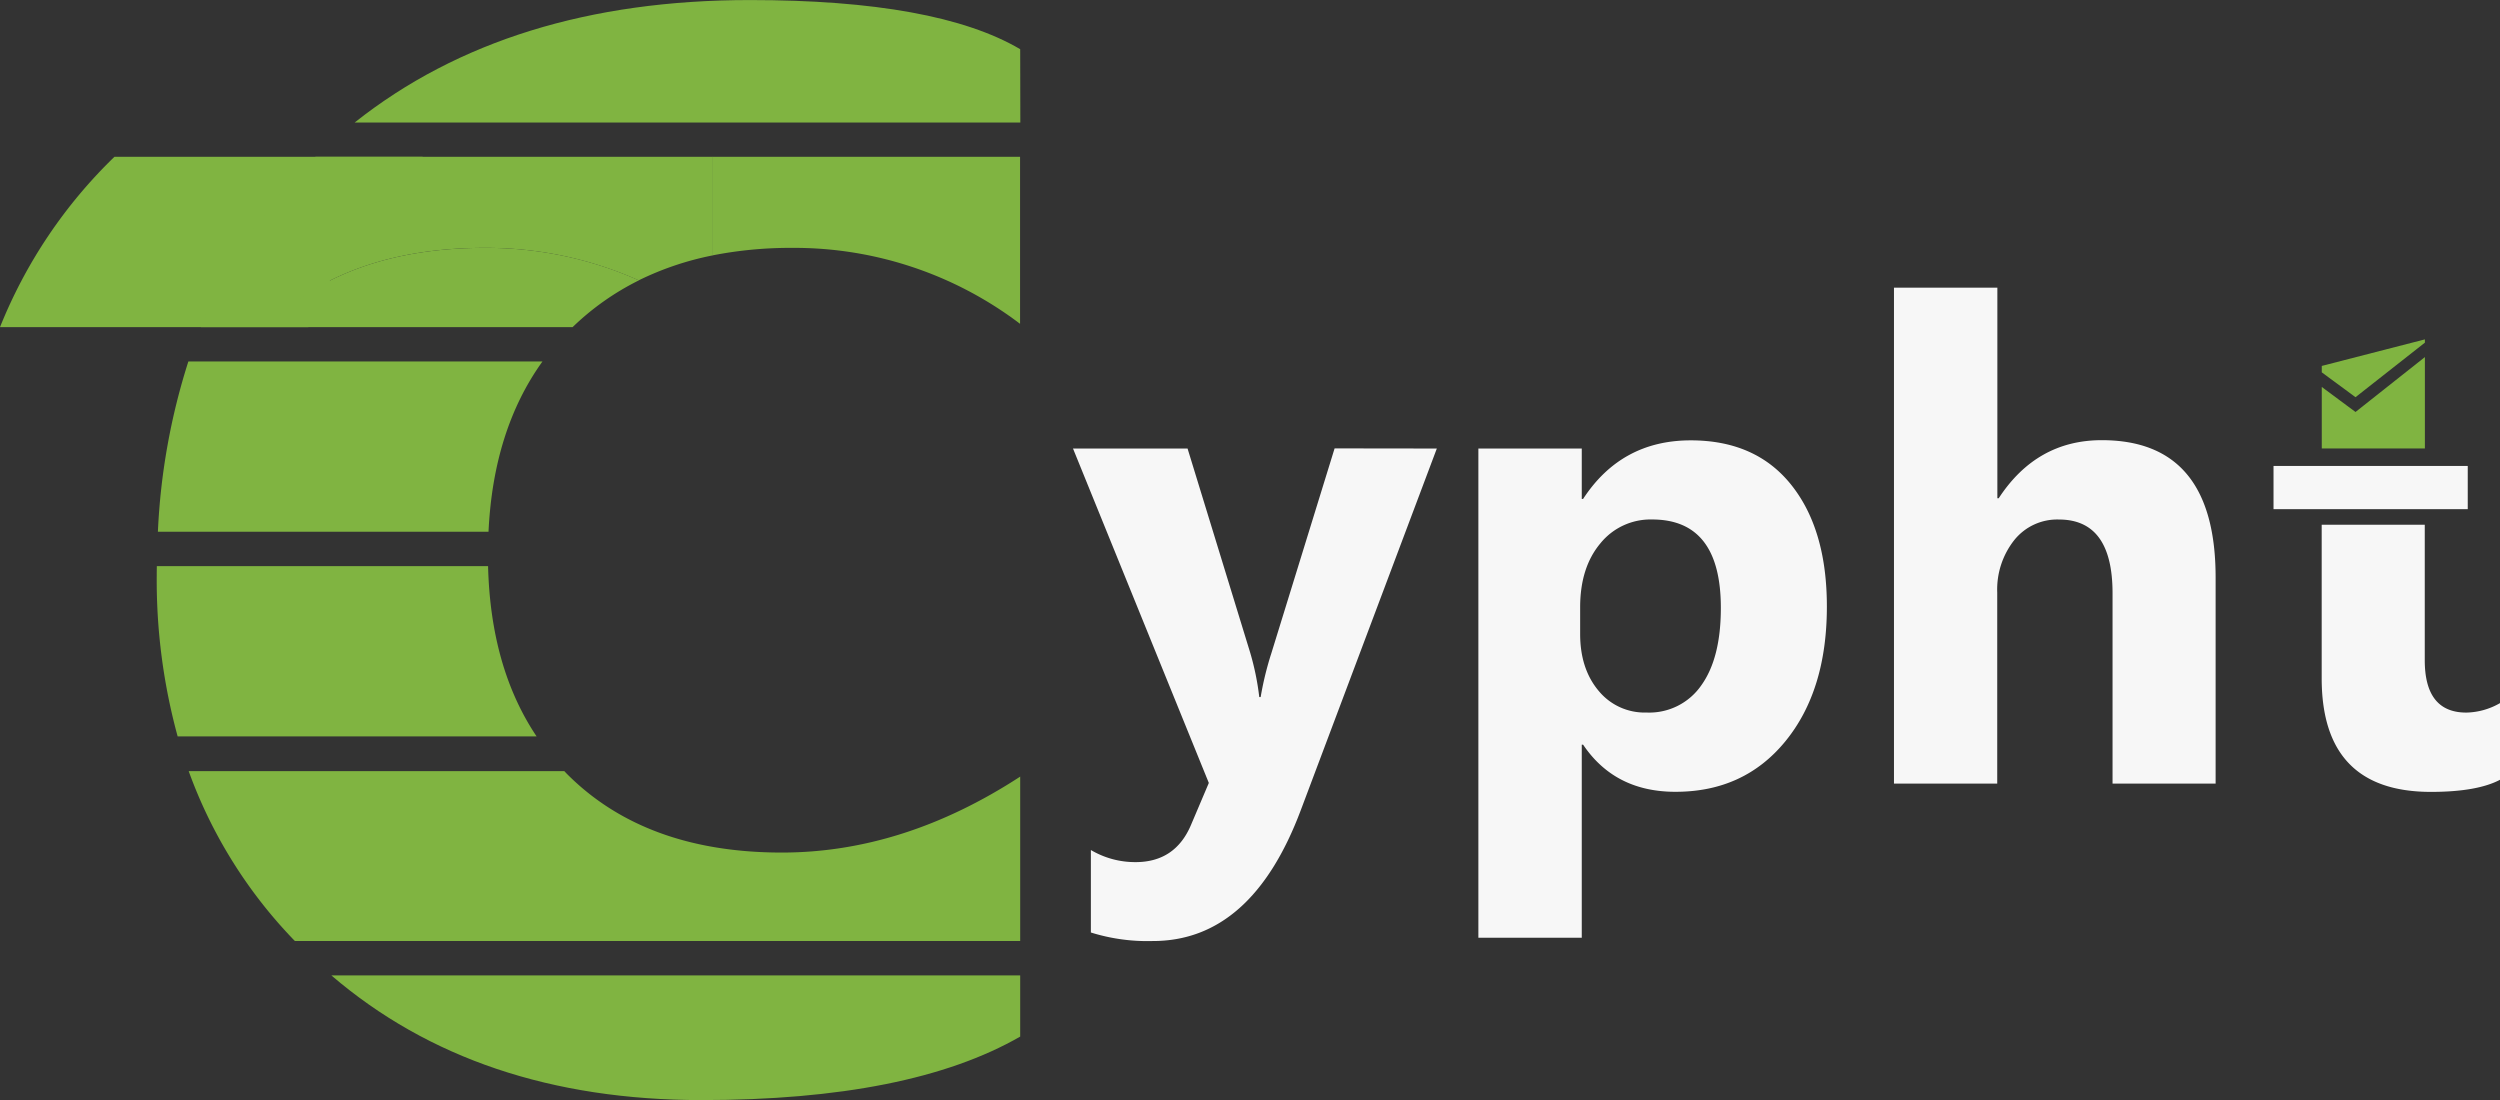 <svg id="Layer_1" data-name="Layer 1" xmlns="http://www.w3.org/2000/svg" viewBox="0 0 559.55 246.22"><rect x="0" y="0" width="559.55" height="246.22" fill="#333333" stroke="none"/><defs><style>.cls-1{fill:#80b441;}.cls-2{fill:#f7f7f7;}</style></defs><title>cypht_logo_white</title><path class="cls-1" d="M189.83,391.4q46.63,0,71.35-14.21v-13.7H107Q139.56,391.39,189.83,391.4Z" transform="translate(-32.84 -145.18)"/><path class="cls-1" d="M98.84,355.8H261.18V319q-26.1,17-53.34,17-30.71,0-48.26-17.76c-.15-.16-.29-.32-.44-.47H75.07A106.61,106.61,0,0,0,98.84,355.8Z" transform="translate(-32.84 -145.18)"/><path class="cls-1" d="M67.92,274a132.58,132.58,0,0,0,4.68,36h80.34q-10.29-15.35-10.86-38.11H67.94C67.93,272.6,67.92,273.31,67.92,274Z" transform="translate(-32.84 -145.18)"/><path class="cls-1" d="M68.18,264.2h74q1.07-22.81,12.08-38.12H75A146.51,146.51,0,0,0,68.18,264.2Z" transform="translate(-32.84 -145.18)"/><path class="cls-1" d="M192.22,180.28v22.08a90.15,90.15,0,0,1,17.93-1.7,83.58,83.58,0,0,1,51,17V180.28Z" transform="translate(-32.84 -145.18)"/><path class="cls-1" d="M127.45,180.28h-69A110,110,0,0,0,32.84,218.4h69A110,110,0,0,1,127.45,180.28Z" transform="translate(-32.84 -145.18)"/><path class="cls-1" d="M92,218.4h69a58.88,58.88,0,0,1,14.84-10.47,83.47,83.47,0,0,0-34.56-7.27Q110.23,200.66,92,218.4Z" transform="translate(-32.84 -145.18)"/><path class="cls-1" d="M103.45,180.28A110,110,0,0,0,77.8,218.4H92q18.27-17.73,49.23-17.74a83.47,83.47,0,0,1,34.56,7.27,67.11,67.11,0,0,1,16.47-5.57V180.28Z" transform="translate(-32.84 -145.18)"/><path class="cls-1" d="M261.18,156.19q-18.7-11-60.5-11-53.91,0-88.47,27.42h149Z" transform="translate(-32.84 -145.18)"/><path class="cls-2" d="M354.43,245.57l-30.47,81q-11,29.24-33.11,29.23A42.38,42.38,0,0,1,277,353.89V335.43a19.45,19.45,0,0,0,10,2.71q8.93,0,12.45-8.42l3.95-9.3L273,245.57h25.64l14,45.63a59.21,59.21,0,0,1,2.05,10H315a70.45,70.45,0,0,1,2.42-9.89l14.13-45.77Z" transform="translate(-32.84 -145.18)"/><path class="cls-2" d="M387.17,311.85h-.3v43.21H363.73V245.57h23.14v11.28h.3q8.56-13.11,24.09-13.11,14.58,0,22.53,10t7.94,27.21q0,18.75-9.26,30.11T407.82,322.4Q394.28,322.4,387.17,311.85Zm-.66-30.76v6q0,7.75,4.1,12.67a13.34,13.34,0,0,0,10.77,4.9,14.16,14.16,0,0,0,12.26-6.11q4.37-6.12,4.36-17.32,0-19.78-15.38-19.78A14.44,14.44,0,0,0,391,266.84Q386.51,272.23,386.51,281.09Z" transform="translate(-32.84 -145.18)"/><path class="cls-2" d="M528.74,320.57H505.67V277.94q0-16.49-12-16.48a12.31,12.31,0,0,0-10,4.61,17.82,17.82,0,0,0-3.81,11.72v42.78H456.75v-111h23.14V256.7h.3q8.49-13,23.07-13,25.49,0,25.48,30.76Z" transform="translate(-32.84 -145.18)"/><path class="cls-2" d="M552.48,262.63V297q0,25.42,24.46,25.42,10.32,0,15.45-2.71V302.55a15.63,15.63,0,0,1-7.54,2.12q-9.3,0-9.3-11.72V262.63Z" transform="translate(-32.84 -145.18)"/><polygon class="cls-2" points="552.33 113.96 552.33 104.29 538.27 104.29 519.01 104.29 508.86 104.29 508.86 113.96 519.01 113.96 538.27 113.96 552.33 113.96"/><polygon class="cls-1" points="527.21 92.21 519.66 86.61 519.66 100.38 542.74 100.38 542.74 79.92 527.21 92.21"/><polygon class="cls-1" points="542.74 76.69 542.74 75.96 519.66 81.9 519.66 83.34 527.21 88.9 542.74 76.69"/></svg>